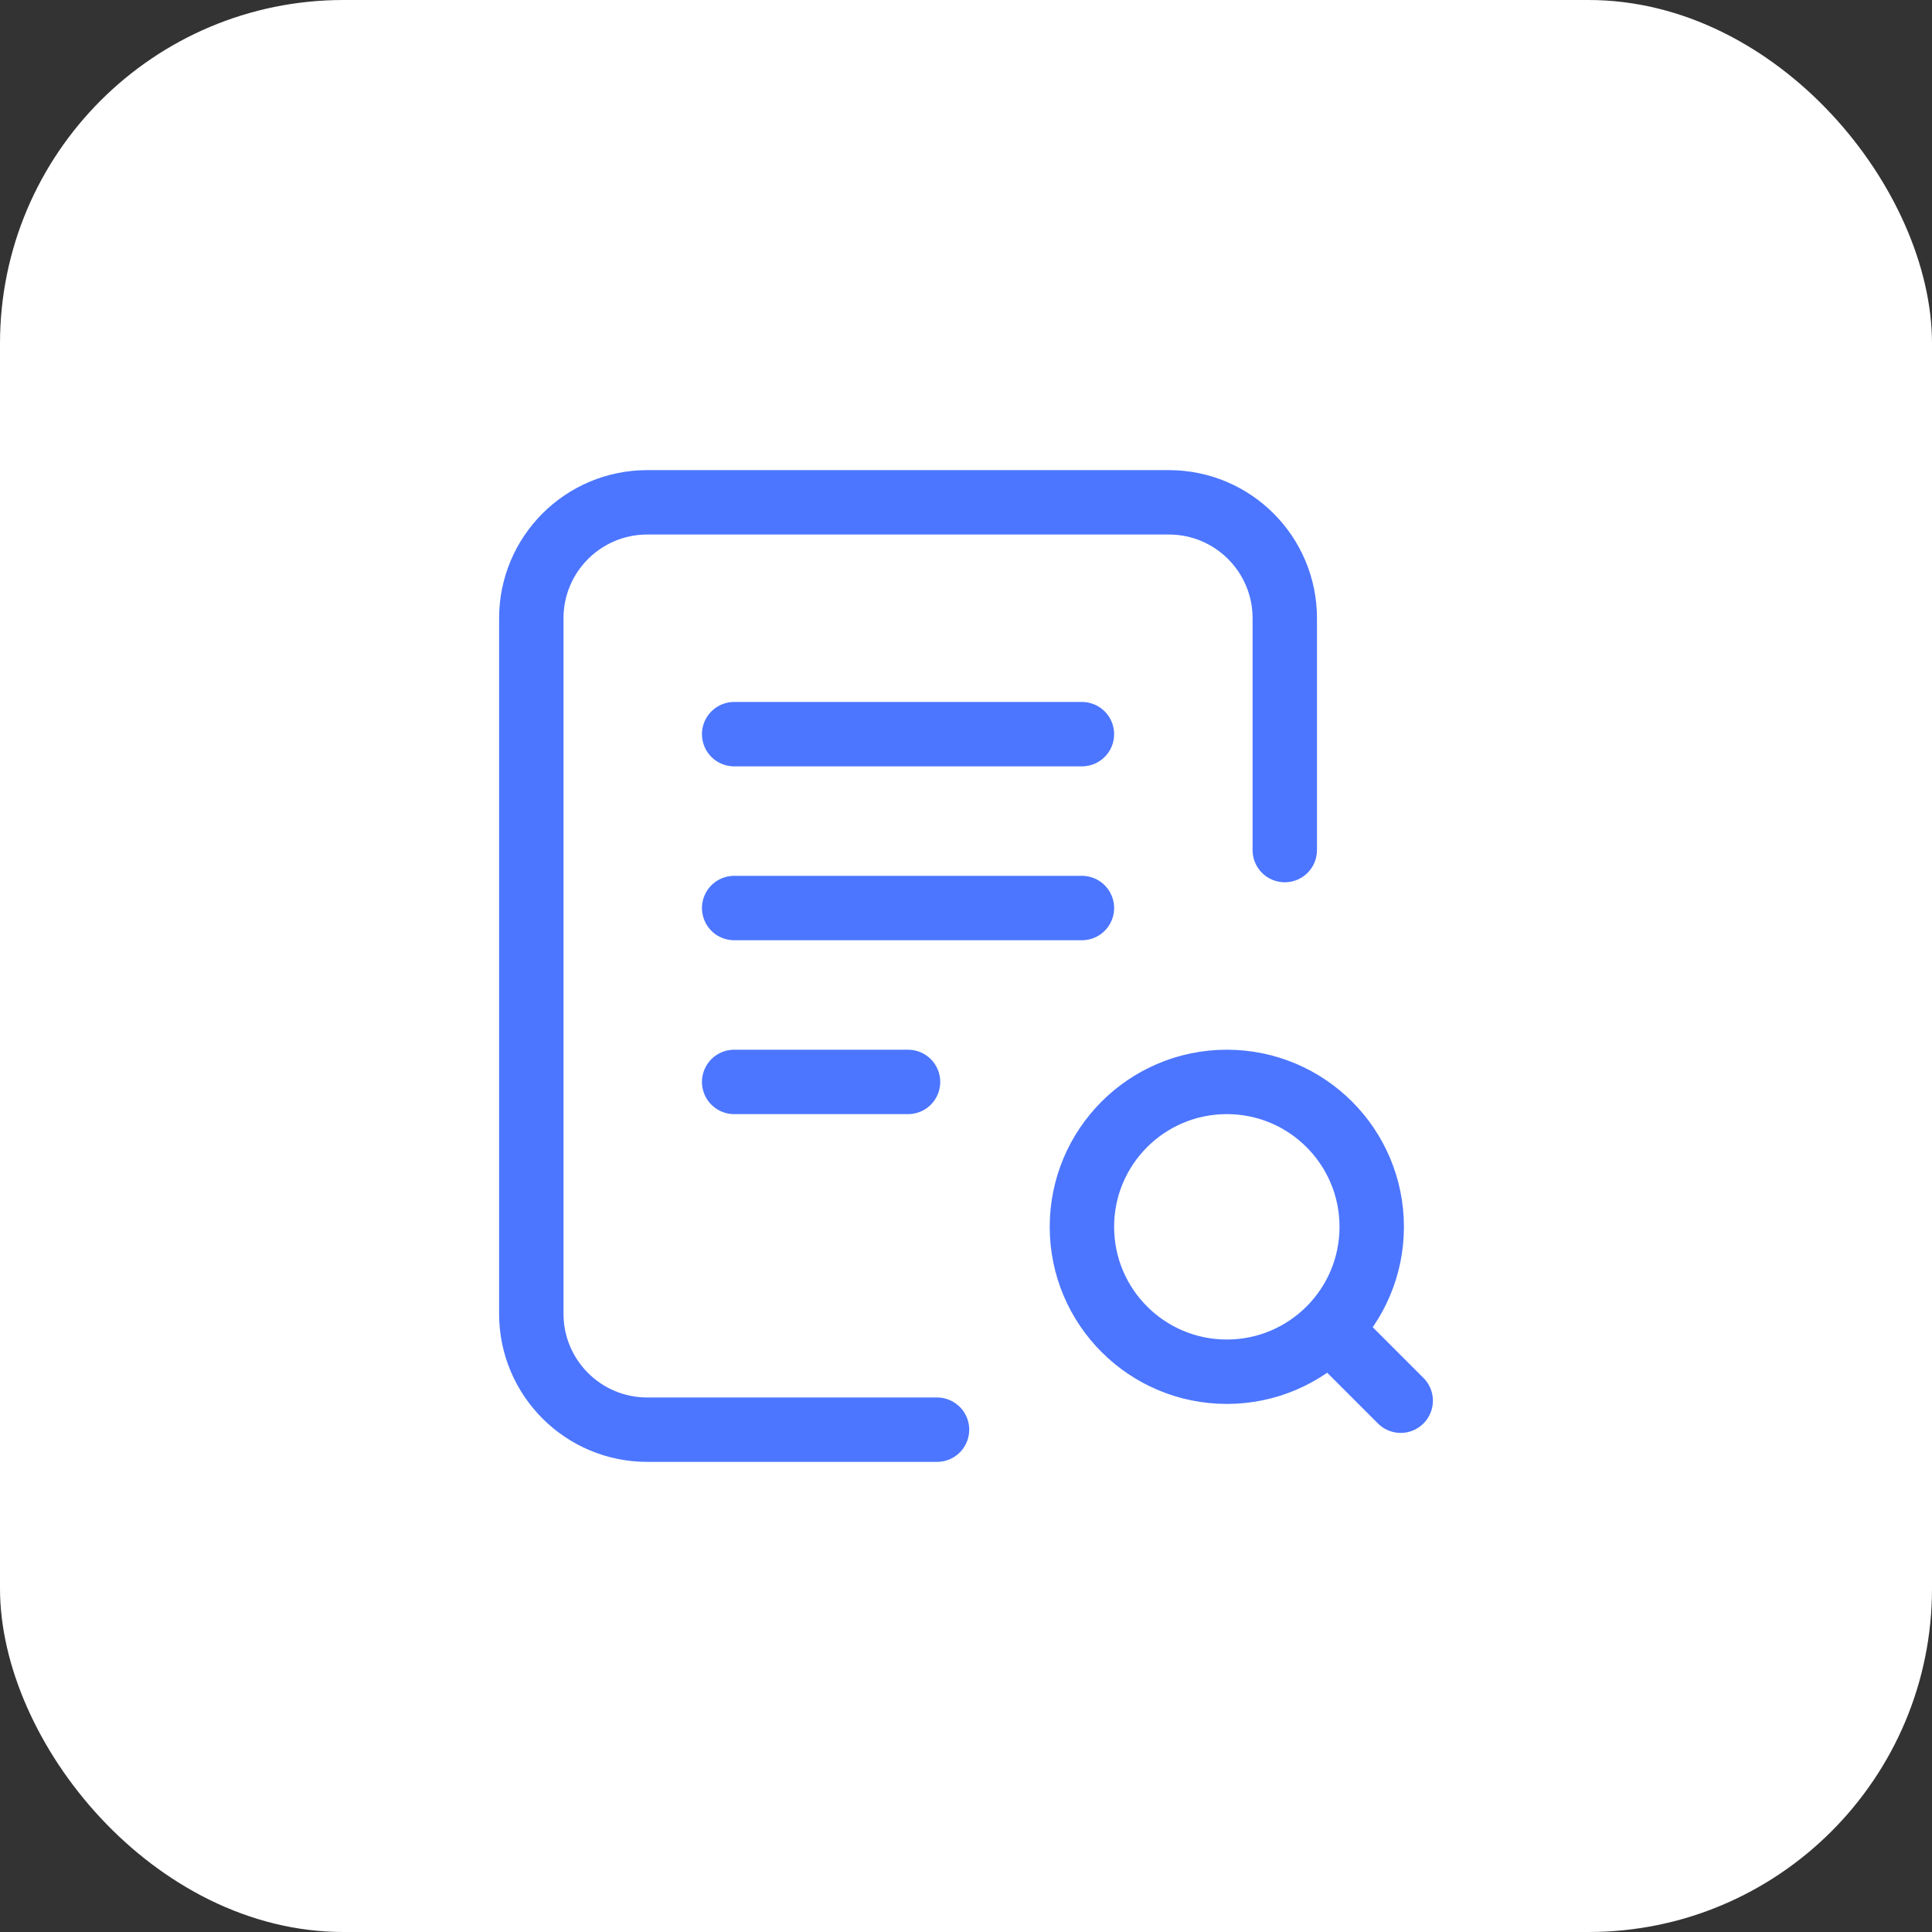 <?xml version="1.0" encoding="UTF-8"?> <svg xmlns="http://www.w3.org/2000/svg" width="45" height="45" viewBox="0 0 45 45" fill="none"><rect x="0" y="0" width="45" height="45" fill="#333333" stroke="none"/><rect width="45" height="45" rx="8" fill="white"></rect><path d="M21.825 33.3H15.075C13.584 33.3 12.375 32.091 12.375 30.6L12.375 14.4C12.375 12.909 13.584 11.7 15.075 11.7H27.225C28.717 11.7 29.925 12.909 29.925 14.4V19.8M31.275 31.275L32.625 32.625M17.1 17.1H25.2M17.1 21.15H25.2M17.1 25.2H21.15M31.95 28.575C31.95 30.439 30.439 31.95 28.575 31.95C26.711 31.95 25.2 30.439 25.2 28.575C25.2 26.711 26.711 25.2 28.575 25.2C30.439 25.2 31.95 26.711 31.95 28.575Z" stroke="#4C76FF" stroke-width="1.5" stroke-linecap="round" stroke-linejoin="round"></path></svg> 